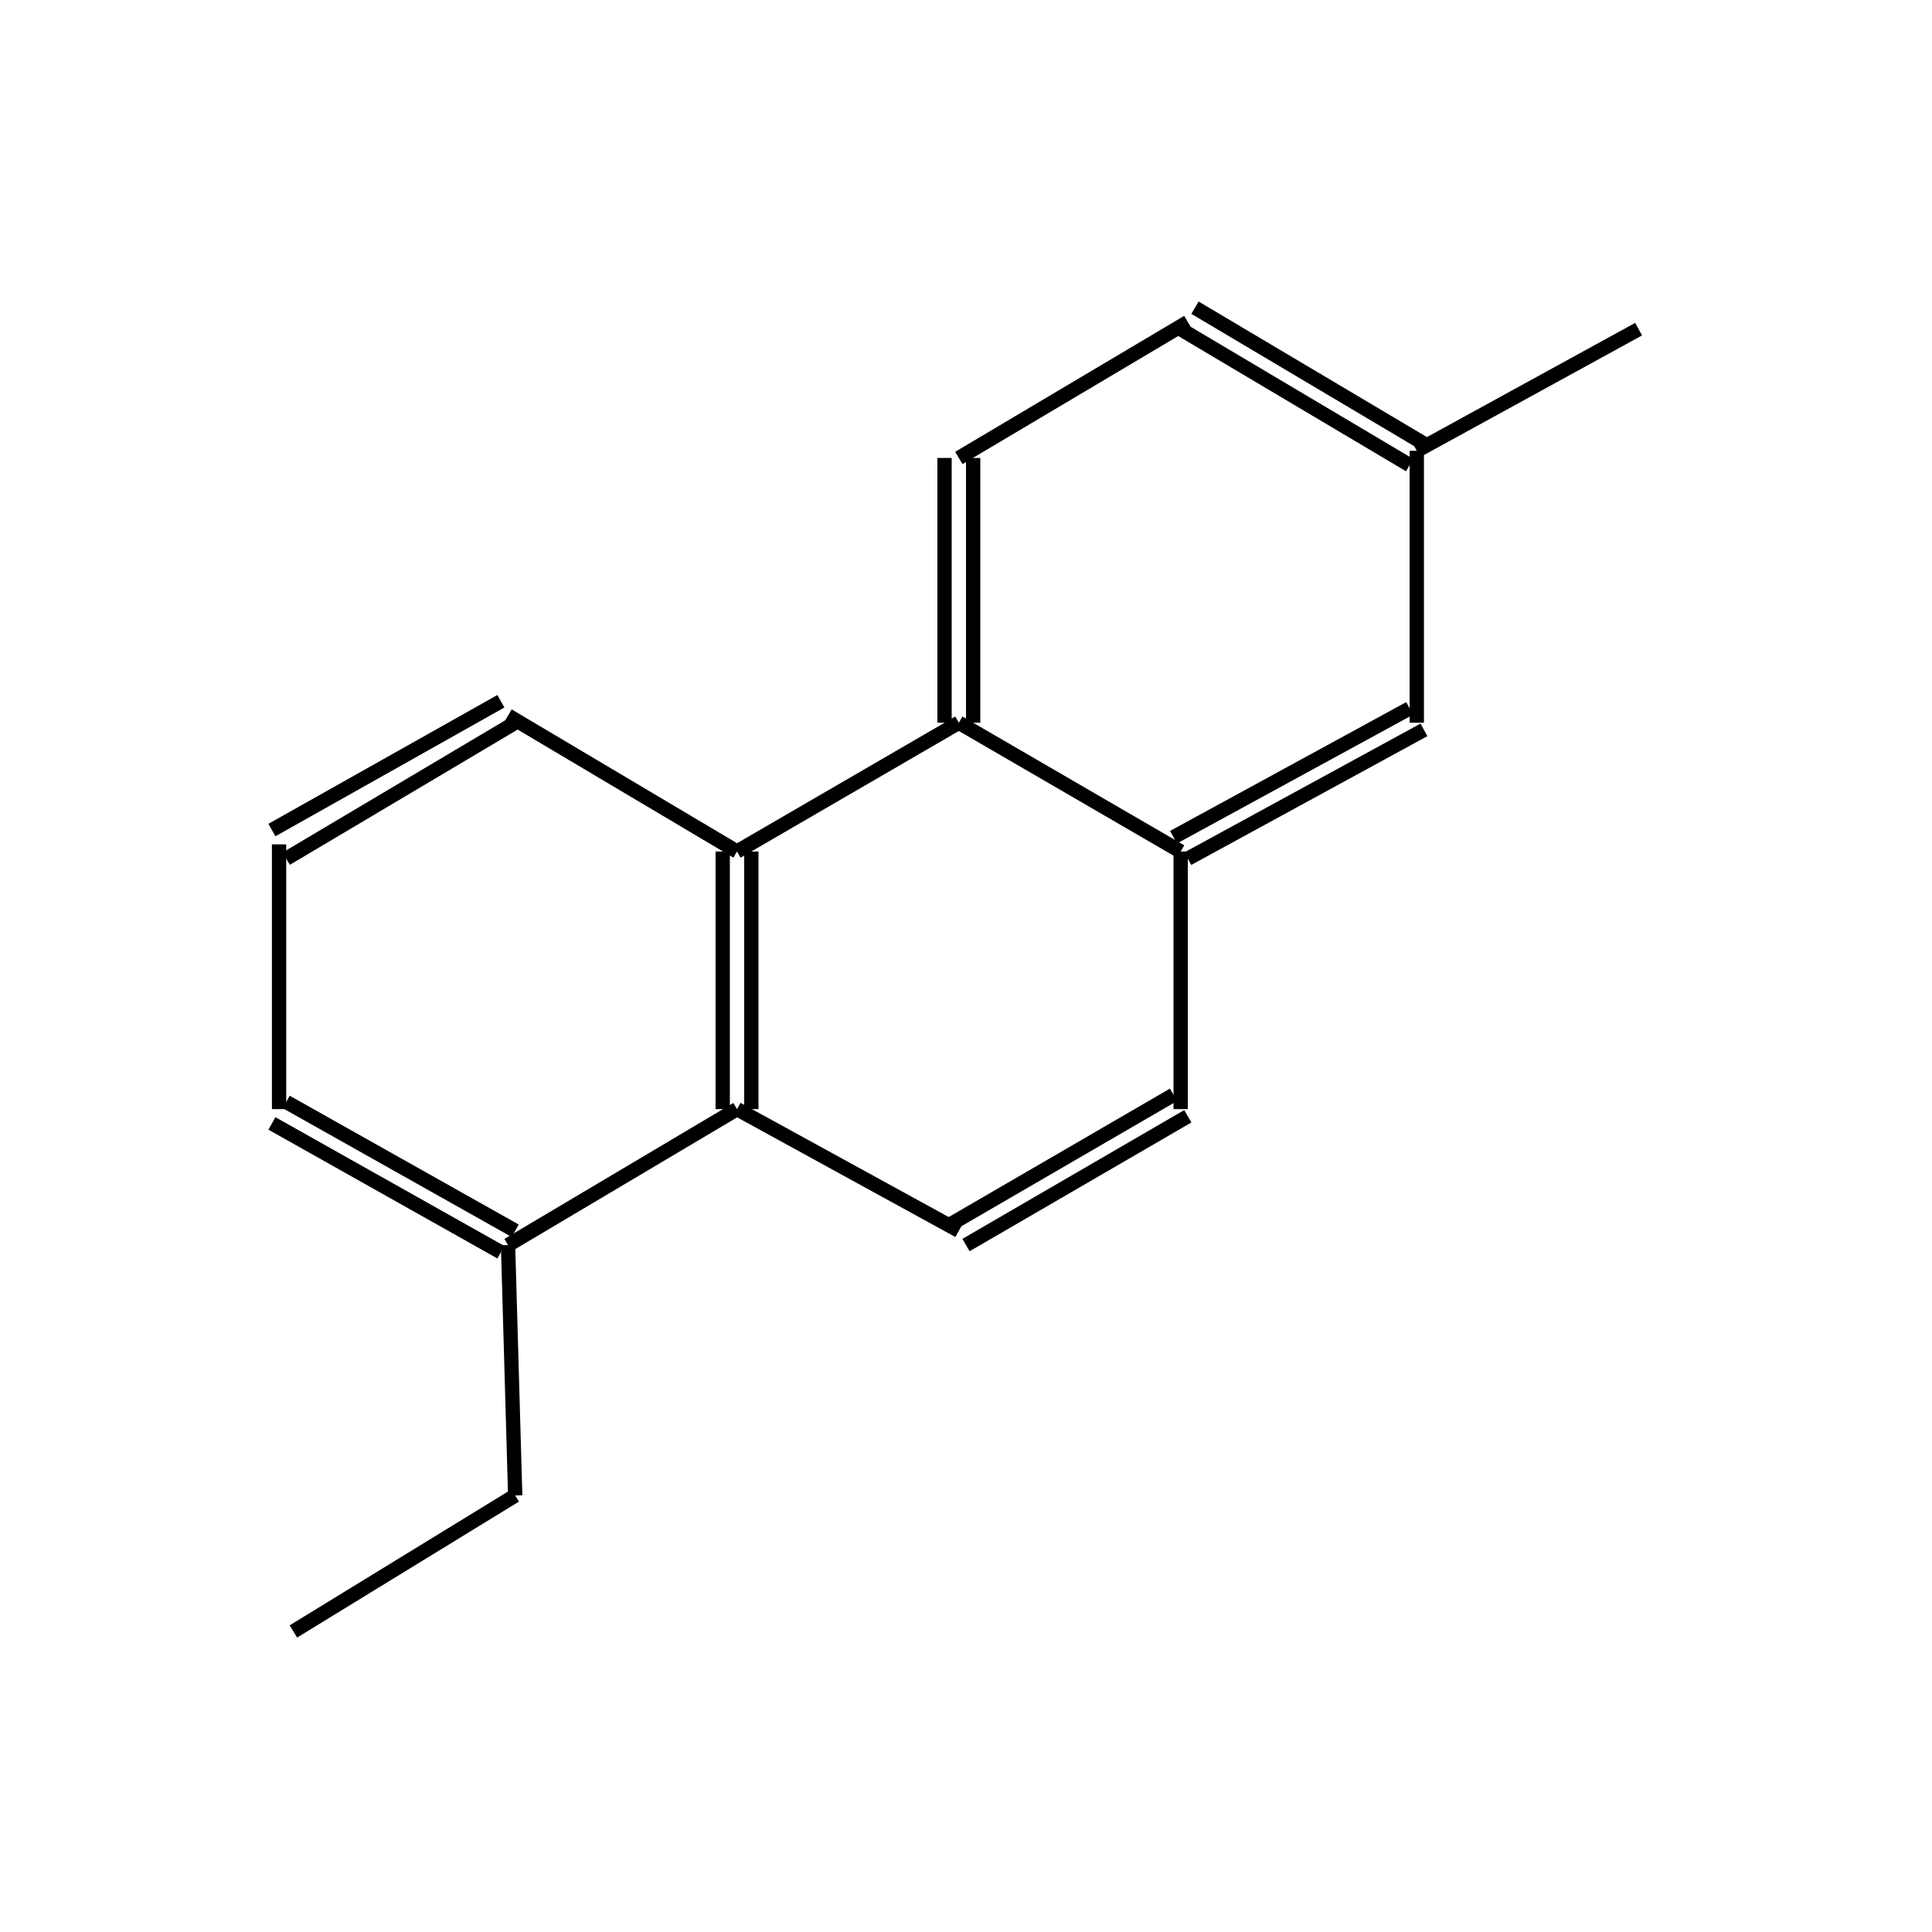 <?xml version="1.0" standalone="yes"?><!DOCTYPE svg PUBLIC "-//W3C//DTD SVG 1.1//EN" "http://www.w3.org/Graphics/SVG/1.1/DTD/svg11.dtd"><svg width="6cm" height="6cm" viewBox="0 0 270 264" xmlns="http://www.w3.org/2000/svg" version="1.2" baseProfile="tiny"><title>Image of </title>
<line x1="72" y1="206" x2="41" y2="225" stroke-width="2" stroke="black"/>
<line x1="72" y1="206" x2="71" y2="171" stroke-width="2" stroke="black"/>
<line x1="72" y1="169" x2="40" y2="151" stroke-width="2" stroke="black"/>
<line x1="70" y1="172" x2="38" y2="154" stroke-width="2" stroke="black"/>
<line x1="39" y1="152" x2="39" y2="115" stroke-width="2" stroke="black"/>
<line x1="40" y1="117" x2="72" y2="98" stroke-width="2" stroke="black"/>
<line x1="38" y1="113" x2="70" y2="95" stroke-width="2" stroke="black"/>
<line x1="71" y1="97" x2="103" y2="116" stroke-width="2" stroke="black"/>
<line x1="103" y1="116" x2="134" y2="98" stroke-width="2" stroke="black"/>
<line x1="136" y1="98" x2="136" y2="61" stroke-width="2" stroke="black"/>
<line x1="132" y1="98" x2="132" y2="61" stroke-width="2" stroke="black"/>
<line x1="134" y1="61" x2="166" y2="42" stroke-width="2" stroke="black"/>
<line x1="165" y1="43" x2="197" y2="62" stroke-width="2" stroke="black"/>
<line x1="167" y1="40" x2="199" y2="59" stroke-width="2" stroke="black"/>
<line x1="198" y1="60" x2="198" y2="98" stroke-width="2" stroke="black"/>
<line x1="197" y1="96" x2="164" y2="114" stroke-width="2" stroke="black"/>
<line x1="199" y1="99" x2="166" y2="117" stroke-width="2" stroke="black"/>
<line x1="134" y1="98" x2="165" y2="116" stroke-width="2" stroke="black"/>
<line x1="165" y1="116" x2="165" y2="152" stroke-width="2" stroke="black"/>
<line x1="164" y1="150" x2="133" y2="168" stroke-width="2" stroke="black"/>
<line x1="166" y1="153" x2="135" y2="171" stroke-width="2" stroke="black"/>
<line x1="134" y1="169" x2="103" y2="152" stroke-width="2" stroke="black"/>
<line x1="71" y1="171" x2="103" y2="152" stroke-width="2" stroke="black"/>
<line x1="101" y1="116" x2="101" y2="152" stroke-width="2" stroke="black"/>
<line x1="105" y1="116" x2="105" y2="152" stroke-width="2" stroke="black"/>
<line x1="198" y1="60" x2="229" y2="43" stroke-width="2" stroke="black"/>
</svg>